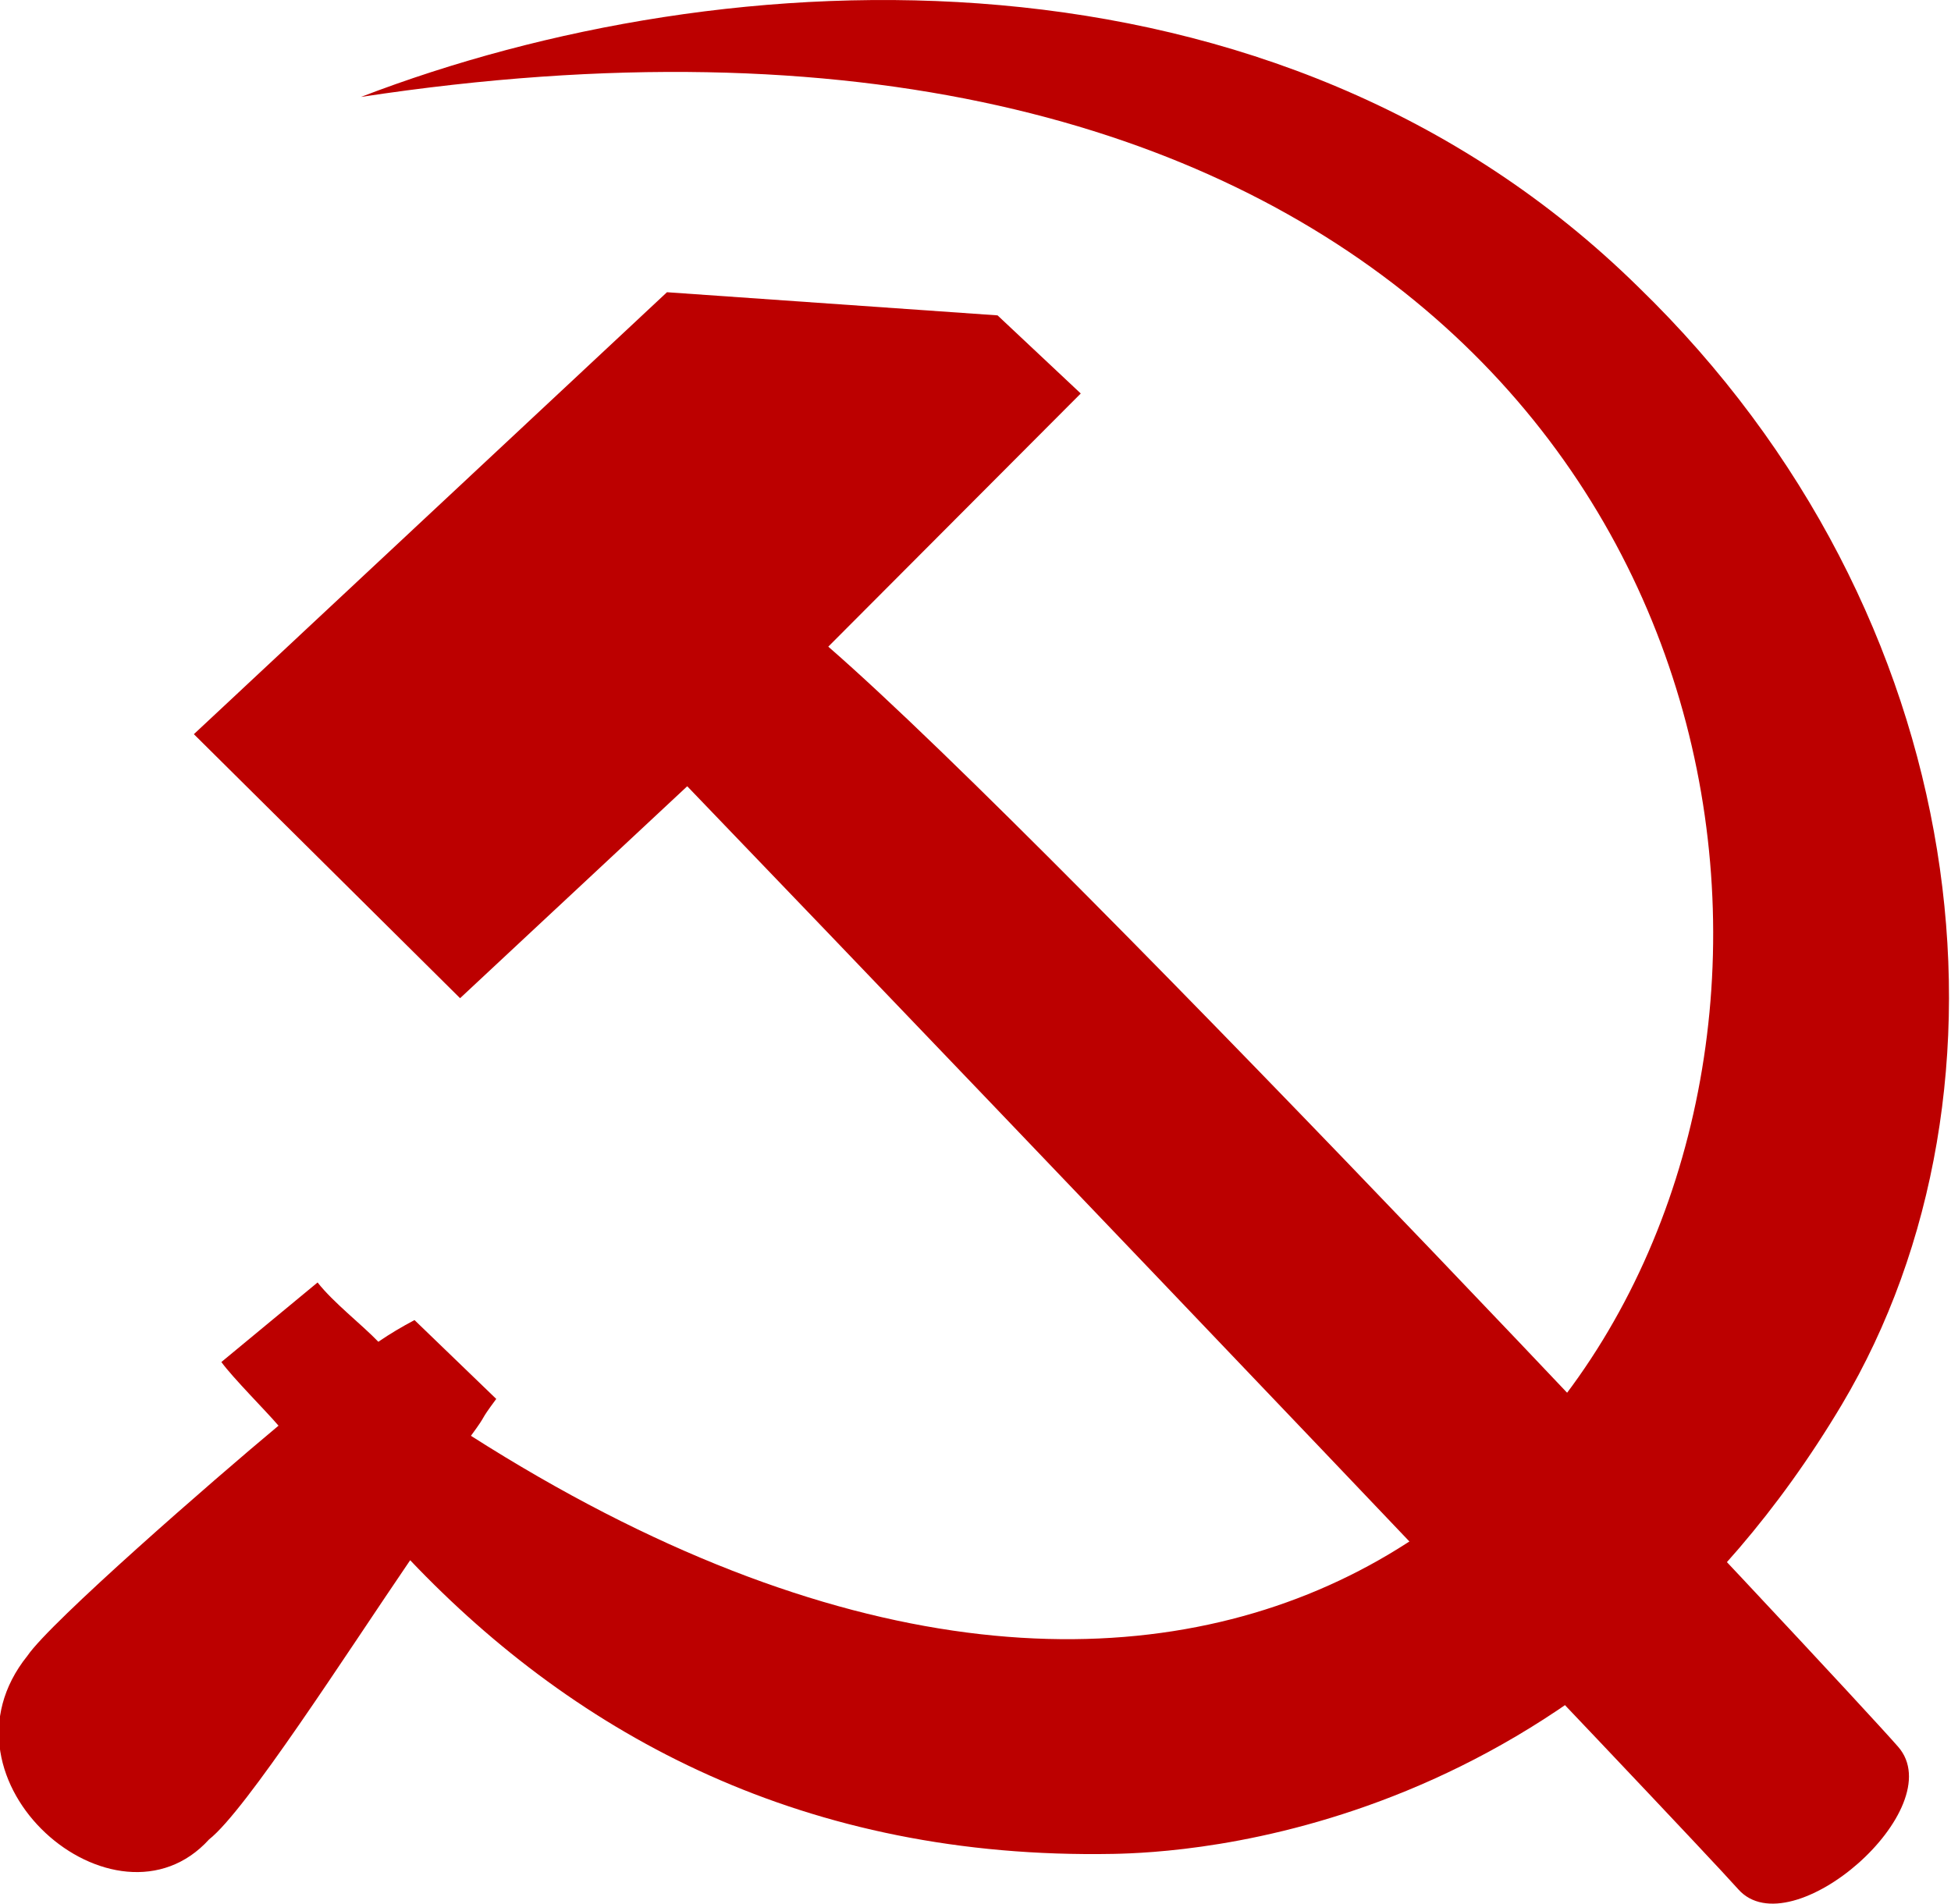 <svg xmlns="http://www.w3.org/2000/svg" xml:space="preserve" id="Livello_1" x="0" y="0" viewBox="0 0 269.7 263.2"><style>.st0{fill:#bc0000}</style><title>Risorsa 1</title><g id="Livello_2"><g id="Livello_1-2"><path d="M49.9 13.4c275.7-41.9 216.7 313.5 15.2 185.1 2.5-3.4.9-1.6 3.5-5.1l-11.3-10.9c-1.7.9-3.4 1.9-5 3-2.3-2.4-6.2-5.4-8.4-8.2l-13.3 11c1.6 2.2 6.2 6.8 7.9 8.8-9 7.5-31.5 27.1-34.7 31.8-13.9 17.3 12.2 39.6 25.1 25.4 5.1-4 18.8-25.4 27.8-38.6 23.2 24.4 54.7 41.4 97.2 40.6 9.5-.2 65.1-2.4 100.7-62.1 26-43.7 18.5-109.3-28.1-154.5C176.2-9.8 100.4-6 49.9 13.4" class="st0"/><path d="m114.5 89.4 34.9-35-11.5-10.8-45.7-3.2-65.4 61.1L63.6 138 95 108.7c47.9 49.8 138 144.3 145.3 152.5s29.5-11.2 22.1-19.7S147.6 118.2 114.5 89.4" class="st0"/></g></g></svg>